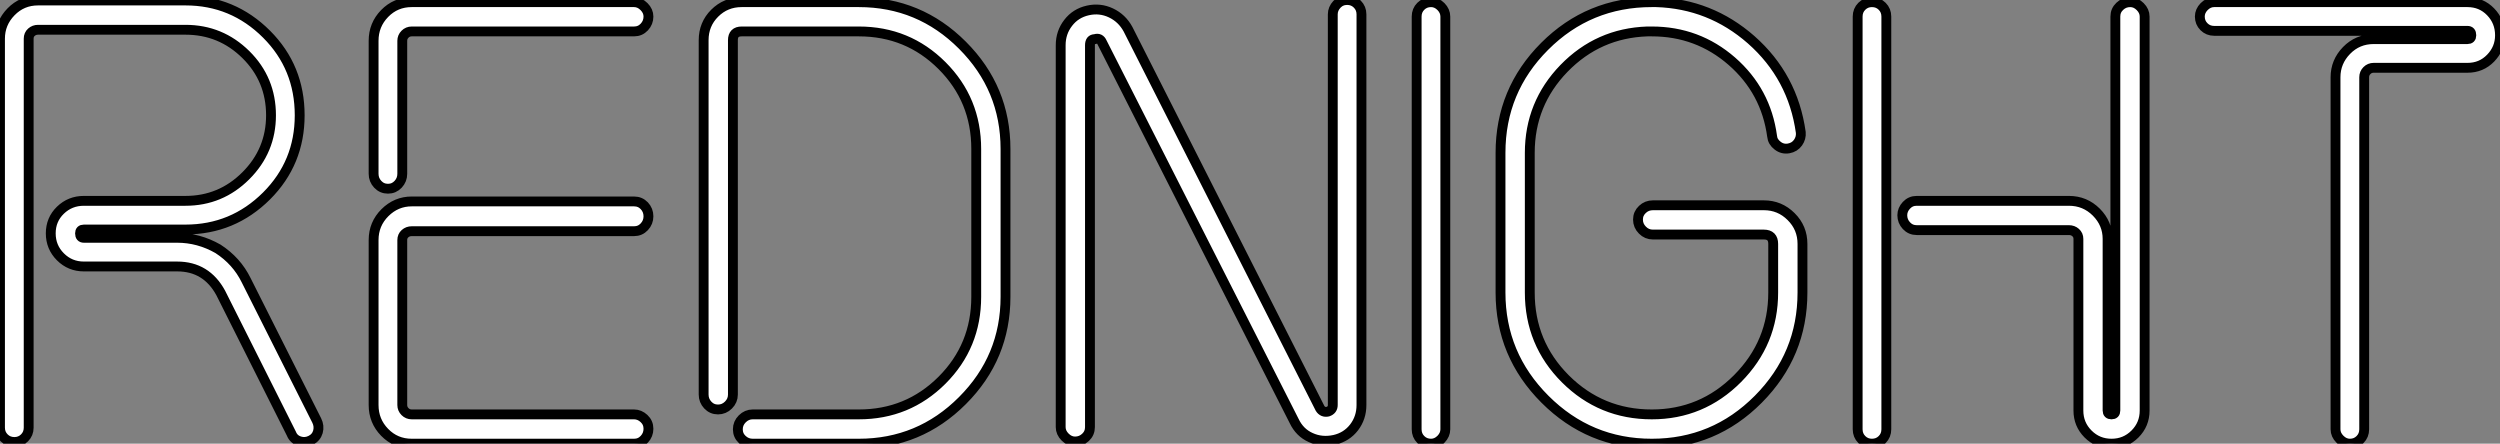 <?xml version="1.0" standalone="no"?>
<svg xmlns="http://www.w3.org/2000/svg" viewBox="2 4.504 253.68 45.02"><rect x="2" y="4.504" width="253.68" height="45.02" fill="#808080" stroke="none"/><path d="M3.22-0.59Q3.64-0.17 4.26-0.17Q4.87-0.17 5.29-0.59Q5.71-1.01 5.71-1.62L5.71-1.62L5.71-41.10Q5.71-41.50 5.99-41.75Q6.27-42 6.66-42L6.66-42L21.62-42Q25.20-42 27.75-39.48Q30.30-36.96 30.30-33.32L30.30-33.32Q30.30-29.74 27.75-27.19Q25.20-24.64 21.62-24.64L21.62-24.64L11.31-24.64Q9.91-24.64 8.93-23.69Q7.95-22.74 7.95-21.34Q7.95-19.94 8.93-18.96Q9.91-17.98 11.31-17.98L11.31-17.98L20.78-17.98Q23.74-17.98 25.20-15.29L25.20-15.29L32.37-1.01Q32.59-0.45 33.18-0.25Q33.77-0.06 34.33-0.34Q34.89-0.62 35.06-1.20Q35.22-1.79 34.94-2.35L34.94-2.35L27.78-16.58Q26.82-18.54 24.92-19.77L24.92-19.77Q22.96-20.89 20.78-20.89L20.78-20.89L11.31-20.89Q10.92-20.89 10.92-21.34L10.92-21.34Q10.92-21.73 11.31-21.73L11.31-21.73L21.62-21.73Q26.43-21.73 29.85-25.14L29.85-25.14Q33.21-28.50 33.21-33.32L33.21-33.32Q33.21-38.19 29.85-41.55L29.85-41.55Q26.43-44.97 21.62-44.97L21.62-44.97L6.66-44.97Q5.04-44.97 3.92-43.82Q2.80-42.67 2.80-41.10L2.80-41.10L2.80-1.62Q2.80-1.01 3.22-0.59ZM67.14-21.56L44.58-21.56Q44.18-21.56 43.90-21.31Q43.62-21.06 43.62-20.66L43.62-20.66L43.62-3.92Q43.62-3.53 43.90-3.25Q44.18-2.97 44.58-2.97L44.58-2.97L67.14-2.97Q67.70-2.97 68.15-2.55Q68.60-2.13 68.60-1.51Q68.60-0.90 68.18-0.45Q67.76 0 67.14 0L67.14 0L44.58 0Q42.95 0 41.83-1.15Q40.71-2.30 40.71-3.92L40.71-3.92L40.71-20.66Q40.71-22.29 41.86-23.44Q43.01-24.58 44.58-24.58L44.58-24.58L67.14-24.58Q67.76-24.58 68.18-24.14Q68.60-23.69 68.60-23.07Q68.60-22.46 68.18-22.01Q67.76-21.56 67.14-21.56L67.14-21.56ZM43.20-26.32Q42.78-25.87 42.17-25.87Q41.55-25.87 41.13-26.32Q40.71-26.77 40.71-27.38L40.71-27.38L40.71-40.88Q40.71-42.50 41.83-43.65Q42.95-44.80 44.58-44.80L44.58-44.80L67.14-44.80Q67.70-44.80 68.15-44.35Q68.60-43.90 68.60-43.34L68.60-43.34Q68.60-42.73 68.18-42.28Q67.76-41.83 67.14-41.83L67.14-41.83L44.58-41.83Q44.18-41.83 43.90-41.55Q43.62-41.27 43.62-40.88L43.62-40.88L43.62-27.38Q43.62-26.77 43.20-26.32ZM79.18 0L89.94 0Q96.10 0 100.46-4.37Q104.83-8.74 104.83-14.90L104.83-14.90L104.83-29.90Q104.83-36.06 100.46-40.43Q96.10-44.80 89.94-44.80L89.94-44.80L78.06-44.80Q76.44-44.80 75.32-43.68Q74.20-42.56 74.20-40.94L74.20-40.94L74.20-4.98Q74.20-4.37 74.62-3.92Q75.04-3.47 75.66-3.47Q76.27-3.47 76.72-3.92Q77.17-4.37 77.17-4.98L77.17-4.98L77.17-40.94Q77.17-41.83 78.06-41.83L78.06-41.83L89.94-41.83Q94.92-41.83 98.39-38.36Q101.86-34.89 101.86-29.90L101.86-29.90L101.86-14.90Q101.86-9.91 98.39-6.44Q94.92-2.97 89.94-2.97L89.94-2.97L79.18-2.97Q78.57-2.97 78.12-2.52Q77.67-2.07 77.67-1.46Q77.67-0.84 78.12-0.42Q78.57 0 79.18 0L79.18 0ZM111.89-0.22L111.89-0.22Q112.50-0.22 112.95-0.64Q113.40-1.06 113.40-1.68L113.40-1.68L113.40-40.43Q113.40-41.05 113.90-41.05L113.90-41.05Q114.41-41.22 114.63-40.71L114.63-40.71L134.12-2.30Q134.68-1.12 135.80-0.62Q136.92-0.11 138.21-0.39L138.21-0.39Q139.44-0.67 140.20-1.65Q140.95-2.63 140.95-3.92L140.95-3.92L140.95-43.57Q140.95-44.18 140.53-44.60Q140.11-45.02 139.50-45.02Q138.88-45.02 138.46-44.58Q138.04-44.13 138.04-43.57L138.04-43.57L138.04-3.92Q138.04-3.42 137.54-3.25L137.54-3.25Q137.03-3.14 136.75-3.58L136.75-3.58L117.26-42.06Q116.65-43.18 115.53-43.71Q114.41-44.24 113.18-43.96Q111.94-43.68 111.19-42.70Q110.43-41.72 110.43-40.43L110.43-40.43L110.43-1.68Q110.43-1.12 110.88-0.67Q111.33-0.22 111.89-0.22ZM148.01 0L148.01 0Q148.57 0 149.02-0.45Q149.46-0.90 149.46-1.46L149.46-1.46L149.46-43.34Q149.46-43.90 149.02-44.35Q148.57-44.80 148.01-44.80L148.01-44.80Q147.39-44.80 146.97-44.38Q146.55-43.96 146.55-43.34L146.55-43.34L146.55-1.46Q146.55-0.84 146.97-0.42Q147.39 0 148.01 0ZM159.57-4.51Q164.08 0 170.41 0Q176.74 0 181.22-4.51Q185.70-9.02 185.70-15.34L185.70-15.34L185.70-20.27Q185.70-21.90 184.55-23.04Q183.40-24.19 181.78-24.19L181.78-24.19L170.52-24.19Q169.90-24.19 169.46-23.77Q169.01-23.35 169.01-22.74Q169.01-22.12 169.46-21.67Q169.90-21.22 170.52-21.22L170.52-21.22L181.78-21.22Q182.73-21.22 182.73-20.27L182.73-20.27L182.73-15.34Q182.73-10.25 179.12-6.61Q175.50-2.97 170.41-2.97L170.41-2.97Q165.26-2.97 161.64-6.58Q158.03-10.19 158.03-15.34L158.03-15.34L158.03-29.51Q158.03-34.50 161.50-38.08Q164.98-41.66 169.96-41.83L169.96-41.83L170.41-41.83Q175.06-41.83 178.53-38.81Q182-35.78 182.62-31.19L182.62-31.19Q182.67-30.63 183.18-30.24Q183.68-29.85 184.30-29.96Q184.91-30.07 185.25-30.55Q185.58-31.02 185.53-31.58L185.53-31.58Q184.74-37.24 180.49-40.99L180.49-40.99Q176.34-44.63 170.86-44.80L170.86-44.80L170.41-44.80Q164.02-44.80 159.54-40.32Q155.06-35.84 155.06-29.51L155.06-29.51L155.06-15.34Q155.06-9.02 159.57-4.51ZM218.96-44.80L218.96-44.80Q219.52-44.80 219.97-44.35Q220.42-43.90 220.42-43.34L220.42-43.34L220.42-3.36Q220.42-1.96 219.44-0.98Q218.46 0 217.06 0Q215.66 0 214.68-0.98Q213.70-1.96 213.70-3.36L213.70-3.36L213.70-20.78Q213.70-21.17 213.42-21.42Q213.14-21.67 212.74-21.67L212.74-21.67L197.29-21.67Q196.67-21.67 196.25-22.12Q195.83-22.57 195.83-23.18L195.83-23.18Q195.83-23.74 196.25-24.19Q196.67-24.64 197.29-24.64L197.29-24.64L212.74-24.64Q214.37-24.64 215.52-23.49Q216.66-22.34 216.66-20.78L216.66-20.78L216.66-3.36Q216.66-2.97 217.06-2.97Q217.45-2.97 217.45-3.36L217.45-3.36L217.45-43.34Q217.45-43.96 217.90-44.38Q218.34-44.80 218.96-44.80ZM191.72-44.38Q192.14-44.80 192.75-44.80Q193.37-44.80 193.79-44.38Q194.21-43.96 194.21-43.34L194.21-43.34L194.21-1.46Q194.21-0.84 193.79-0.42Q193.37 0 192.75 0Q192.14 0 191.72-0.42Q191.30-0.84 191.30-1.46L191.30-1.46L191.30-43.34Q191.30-43.96 191.72-44.38ZM241.25 0L241.25 0Q241.86 0 242.28-0.42Q242.70-0.84 242.70-1.46L242.70-1.46L242.70-37.18Q242.70-37.58 242.98-37.86Q243.26-38.14 243.66-38.14L243.66-38.14L253.18-38.14Q254.58-38.14 255.53-39.12Q256.48-40.10 256.48-41.44L256.48-41.44Q256.48-42.84 255.53-43.82Q254.58-44.80 253.18-44.80L253.18-44.80L227.47-44.80Q226.91-44.80 226.46-44.35Q226.02-43.90 226.02-43.34L226.02-43.34Q226.02-42.73 226.44-42.31Q226.86-41.89 227.47-41.89L227.47-41.89L253.18-41.89Q253.57-41.89 253.57-41.44L253.57-41.44Q253.57-41.05 253.18-41.05L253.18-41.05L243.66-41.05Q242.03-41.05 240.91-39.90Q239.79-38.75 239.79-37.18L239.79-37.18L239.79-1.46Q239.79-0.90 240.24-0.45Q240.69 0 241.25 0Z" fill="white" stroke="black" transform="translate(0 0) scale(1 1) translate(-0.8 49.524)"/></svg>